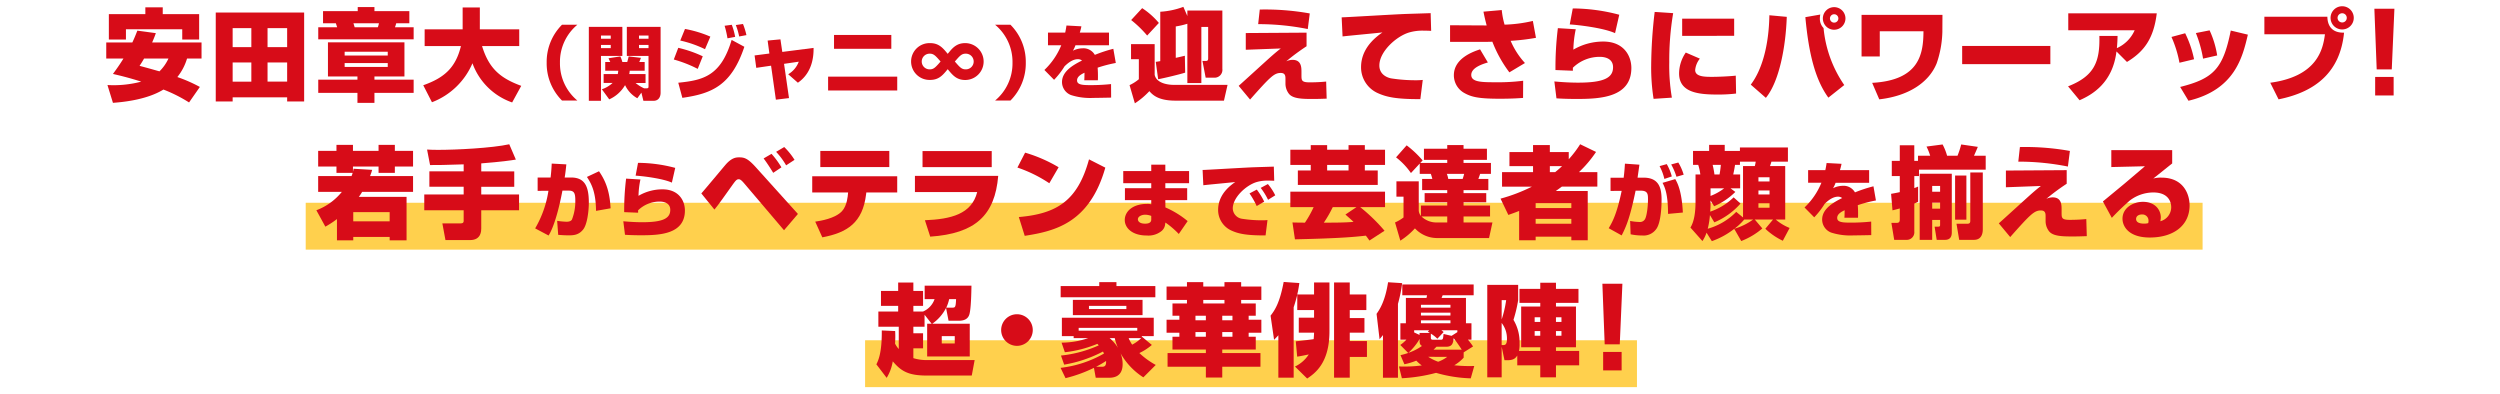 <svg xmlns="http://www.w3.org/2000/svg" xmlns:xlink="http://www.w3.org/1999/xlink" width="800" height="126" viewBox="0 0 800 126">
  <defs>
    <clipPath id="clip-path">
      <rect id="長方形_16996" data-name="長方形 16996" width="732.211" height="121.884" fill="none"/>
    </clipPath>
  </defs>
  <g id="intro_slide3_lead_pc" transform="translate(34 2)">
    <rect id="長方形_16993" data-name="長方形 16993" width="607" height="15" transform="translate(63.828 62.884)" fill="#ffd04d"/>
    <rect id="長方形_16994" data-name="長方形 16994" width="247" height="15" transform="translate(242.828 106.884)" fill="#ffd04d"/>
    <g id="グループ_2034" data-name="グループ 2034">
      <g id="グループ_2033" data-name="グループ 2033" clip-path="url(#clip-path)">
        <path id="パス_11597" data-name="パス 11597" d="M15.871,8.608c-.288.8-.448,1.279-1.184,2.975H30.493v5.152H25.854a17.459,17.459,0,0,1-3.1,5.919,47.341,47.341,0,0,1,7.2,3.168l-3.455,4.96A46.963,46.963,0,0,0,18.3,26.654C12.7,30.11,4.575,30.718,2.144,30.91l-1.76-5.7A34.82,34.82,0,0,0,11.2,24.126c-4.416-1.408-7.423-2.079-9.055-2.463.96-1.312,2.143-2.944,3.36-4.928H0V11.583H8.351c.576-1.216.992-2.207,1.6-3.776ZM.832,2.528H12.511V.352h5.567V2.528H29.726v8.127H24.318V7.36H6.3v3.295H.832ZM12.1,16.735c-.672,1.184-1.056,1.76-1.44,2.336,3.136.831,4.288,1.184,6.368,1.76a13.793,13.793,0,0,0,2.88-4.1Z" fill="#d70c18"/>
        <path id="パス_11598" data-name="パス 11598" d="M35.04,2.016H63.326V30.462h-5.44V29.15H40.448v1.312H35.04ZM46.431,7.008H40.448v6.08h5.983Zm0,10.975H40.448v6.144h5.983Zm5.184-4.9h6.271V7.007H51.615Zm0,11.039h6.271V17.982H51.615Z" fill="#d70c18"/>
        <path id="パス_11599" data-name="パス 11599" d="M85.823.256V1.568H96.99V5.44H92.8c-.095.288-.224.832-.416,1.28h5.984v3.872H67.84V6.72h6.048c-.1-.32-.352-1.088-.416-1.28h-4.1V1.568h11.1V.256ZM98.366,27.711H85.823v3.2h-5.44v-3.2H67.84V23.487H80.383V22.463H70.944V11.552H95.422V22.463h-9.6v1.024H98.366ZM76.287,15.775H90.079V14.559H76.287Zm0,3.648H90.079V18.175H76.287ZM79.1,5.44c.064.192.352,1.12.384,1.28h7.424a7.137,7.137,0,0,0,.351-1.28Z" fill="#d70c18"/>
        <path id="パス_11600" data-name="パス 11600" d="M101.44,25.279c6.911-2.432,10.4-5.76,12.063-12.543H101.888V7.392h12.159V.384h5.5V7.392h12.608v5.344h-11.9c2.208,7.2,5.824,10.271,12.543,12.735l-2.911,5.311a20.726,20.726,0,0,1-12.7-12.543,23,23,0,0,1-12.959,12.479Z" fill="#d70c18"/>
        <path id="パス_11601" data-name="パス 11601" d="M150.77,5.908a15.442,15.442,0,0,0-5.584,12.137,15.44,15.44,0,0,0,5.584,12.136h-4.918a16.791,16.791,0,0,1-4.916-12.136,16.79,16.79,0,0,1,4.916-12.137Z" fill="#d70c18"/>
        <path id="パス_11602" data-name="パス 11602" d="M154.426,6.6h10.728v9.294h-6.838V30.258h-3.89Zm3.89,3.789h3.125V9.365h-3.125Zm0,3.022h3.125V12.387h-3.125Zm11.625,16.027a9.4,9.4,0,0,1-3.918-4.2,11.108,11.108,0,0,1-5.068,4.557L158.6,26.571a9.683,9.683,0,0,0,3.429-2.023h-2.867V21.706h4.531c.078-.41.1-.64.155-1.075h-4.174V17.84h1.613c-.1-.2-.383-.82-.562-1.2l3.789-.589a12.058,12.058,0,0,1,.64,1.792h1.561c.23-.794.283-1.024.461-1.792l3.918.461a12.335,12.335,0,0,1-.537,1.331h1.74v2.791H167.51a7.024,7.024,0,0,1-.155,1.075h5.223v2.842h-3.2a12.112,12.112,0,0,0,2.738,1.716h.692c.716,0,.716-.2.716-.743V15.894h-6.937V6.6h10.805V27.672c0,1.383-.692,2.586-2.254,2.586h-3.252l-.639-2.612Zm.538-19.049h3.047V9.365h-3.047Zm0,3.022h3.047V12.387h-3.047Z" fill="#d70c18"/>
        <path id="パス_11603" data-name="パス 11603" d="M189.269,20.042a40.188,40.188,0,0,0-7.656-3l1.434-3.738a38.229,38.229,0,0,1,7.834,2.714Zm-6.222,4.429c7.963-.794,13.646-2.151,17.078-13.7l4.07,2.2C200.049,25.367,193.8,27.953,184.353,29.31ZM191.6,13.743a35.429,35.429,0,0,0-7.912-2.765l1.51-3.713a36.954,36.954,0,0,1,8.117,2.458Zm7.194-3.482a30.472,30.472,0,0,0-.922-4.02l2.3-.307A21.869,21.869,0,0,1,201.252,9.8Zm3.738-.589a20.614,20.614,0,0,0-1.074-3.662l2.3-.333a23.356,23.356,0,0,1,1.1,3.559Z" fill="#d70c18"/>
        <path id="パス_11604" data-name="パス 11604" d="M211.643,10.978l4.1-.384.59,4.02,10.009-1.281c.129,7.426-3.789,10.268-5.017,11.139l-3.1-2.715a7.727,7.727,0,0,0,3.379-4.02l-4.711.692,1.588,10.959-4.2.511-1.537-10.881-4.737.691-.537-3.969,4.736-.614Z" fill="#d70c18"/>
        <path id="パス_11605" data-name="パス 11605" d="M253.115,26.955H230.994v-4.43h22.121Zm-1.894-13.34H232.889V9.185h18.332Z" fill="#d70c18"/>
        <path id="パス_11606" data-name="パス 11606" d="M269.908,14.46c1.229-1.485,2.561-2.663,4.942-2.663a5.9,5.9,0,1,1,.025,11.8c-2.432,0-3.713-1.2-4.967-2.689l-.64-.768-.641.768c-1.254,1.485-2.561,2.663-4.942,2.663A5.89,5.89,0,1,1,263.66,11.8c2.406,0,3.713,1.178,4.967,2.663l.641.768Zm-2.92,3.226-.742-.845c-1.076-1.2-1.664-1.664-2.687-1.664a2.51,2.51,0,1,0-.053,5.018c1.1,0,1.638-.46,2.74-1.664Zm5.3.845c1.074,1.2,1.639,1.664,2.74,1.664a2.51,2.51,0,1,0-.052-5.018c-1.024,0-1.614.461-2.688,1.664l-.742.845Z" fill="#d70c18"/>
        <path id="パス_11607" data-name="パス 11607" d="M284.42,30.181A15.442,15.442,0,0,0,290,18.045,15.445,15.445,0,0,0,284.42,5.908h4.916a16.788,16.788,0,0,1,4.916,12.137,16.785,16.785,0,0,1-4.916,12.136Z" fill="#d70c18"/>
        <path id="パス_11608" data-name="パス 11608" d="M312.045,6.42a16.666,16.666,0,0,1-.512,2.023h9.346v4.045H310.15a10.428,10.428,0,0,1-.82,1.742,7.051,7.051,0,0,1,3.074-.769,4.178,4.178,0,0,1,3.942,2.1,46.422,46.422,0,0,1,5.916-1.946l.793,4.532a43.554,43.554,0,0,0-5.813,1.51c.1,1.2.1,2.279.1,2.715,0,.537,0,.921-.026,1.305h-4.353c.051-.563.051-.819.076-2.406-1.023.486-2.381,1.2-2.381,2.458,0,1.433,1.793,1.51,4.4,1.51a60.535,60.535,0,0,0,6.479-.333l.025,4.327c-2.1.052-5.351.1-5.761.1a20.137,20.137,0,0,1-7.041-.9,4.476,4.476,0,0,1-2.918-4.174c0-3.559,3.865-5.607,6.4-6.888a2.076,2.076,0,0,0-1.307-.435c-1.945,0-3.634,1.665-4.275,2.279a25.677,25.677,0,0,1-3.353,4.327l-3.1-3.149a22.853,22.853,0,0,0,5.4-7.912h-4.252V8.443h5.506c.18-.819.281-1.408.41-2.279Z" fill="#d70c18"/>
        <path id="パス_11609" data-name="パス 11609" d="M335.492,12.127v9.791c.639,3.2,5.567,3.232,5.887,3.232h17.439l-1.152,5.056H342.115c-5.6,0-7.359-1.952-8.32-3.04a24.382,24.382,0,0,1-4.639,3.9l-1.7-5.824a13.281,13.281,0,0,0,2.974-1.888v-6.4h-2.5V12.127Zm-2.4-2.751a34.659,34.659,0,0,0-5.119-4.96L331.492.608a24.139,24.139,0,0,1,5.344,4.736Zm12.863-8h11.2V20.03a2.51,2.51,0,0,1-2.783,2.816H351.81L350.787,17.5h.992c.447,0,.832-.031.832-.8V6.624h-2.176v17.95h-4.48V5.6a25.021,25.021,0,0,1-3.711.863V16.511c1.215-.256,2.238-.512,2.91-.672l.1,5.408c-2.176.671-6.656,1.727-8.641,2.111l-.767-5.567c.511-.064,1.056-.16,1.439-.224V1.76A25.362,25.362,0,0,0,344.676.192l1.279,2.944Z" fill="#d70c18"/>
        <path id="パス_11610" data-name="パス 11610" d="M384.1,8.448V12.8a70.107,70.107,0,0,0-6.527,4.832,5.079,5.079,0,0,1,2.016-.48c2.785,0,2.88,2.272,2.88,3.808v1.056c0,1.7,0,2.336,2.623,2.336.352,0,2.944,0,5.28-.256l.16,5.472c-1.055.031-2.592.1-4.512.1-3.455,0-6.4-.1-7.615-1.727a5.286,5.286,0,0,1-1.057-3.168V23.231c0-.832-.031-1.888-1.5-1.888-2.113,0-3.328,1.184-9.824,8.512l-3.648-4.384c1.7-1.5,9.152-8.32,10.687-9.664,1.248-1.088,2.08-1.76,2.785-2.3l-11.2.416V8.576Zm.385-1.152a79.8,79.8,0,0,0-15.871-1.568l.512-4.672a80.62,80.62,0,0,1,16,1.248Z" fill="#d70c18"/>
        <path id="パス_11611" data-name="パス 11611" d="M423.971,7.872c-.7-.032-1.566-.064-2.4-.064a15.269,15.269,0,0,0-4.737.608c-4.127,1.28-9.439,6.143-9.439,10.527,0,3.168,2.943,3.968,3.711,4.128a50.392,50.392,0,0,0,7.935.608,20.8,20.8,0,0,0,2.24-.1l-.767,6.144c-7.711.032-10.815-.672-13.535-1.888a9.018,9.018,0,0,1-5.44-8.319c0-3.072,1.184-7.295,6.848-11.135-2.016.224-10.943,1.056-12.768,1.28l-.287-6.112c1.28,0,17.438-.992,20.735-1.088.767-.032,7.23-.224,7.742-.256Z" fill="#d70c18"/>
        <path id="パス_11612" data-name="パス 11612" d="M446.564,1.216a25.007,25.007,0,0,0,.9,4.672A45.055,45.055,0,0,0,456.515,4.7l.993,5.408a70.874,70.874,0,0,1-8.1.96,24.919,24.919,0,0,0,4.576,7.1L449,21.151a40.421,40.421,0,0,1-5.44-9.792c-.255,0-1.439.033-1.6.033H430.021V6.08l11.711.064c-.543-2.016-.8-3.264-1.023-4.415Zm-4.447,16.767c-1.791.544-5.312,1.664-5.312,4,0,2.24,3.167,2.336,7.552,2.336a64.1,64.1,0,0,0,9.055-.48l-.031,5.5c-.961.064-3.3.256-7.455.256-6.688,0-9.024-.544-11.264-1.791a6.477,6.477,0,0,1-3.424-5.728c0-5.471,6.272-7.583,8.383-8.287Z" fill="#d70c18"/>
        <path id="パス_11613" data-name="パス 11613" d="M470.244,7.36a34.621,34.621,0,0,0-.768,6.527,18.916,18.916,0,0,1,9.567-2.591c6.625,0,8.992,4.639,8.992,8.447,0,9.439-9.951,9.919-17.406,9.919-.961,0-3.776,0-6.561-.192l-.672-5.407c4.065.384,6.912.384,7.615.384,8.288,0,11.168-1.568,11.168-4.928,0-2.848-2.687-3.328-4.191-3.328a12.282,12.282,0,0,0-8.672,3.488v.96l-5.568-.224a104.347,104.347,0,0,1,.769-13.407ZM482.82,8.608c-3.809-1.728-12.064-2.656-14.5-2.784L469.285.7A58.622,58.622,0,0,1,484.164,2.72Z" fill="#d70c18"/>
        <path id="パス_11614" data-name="パス 11614" d="M501.412,2.208a91.343,91.343,0,0,0-1.248,15.647A60.852,60.852,0,0,0,501,29.246l-5.855.384a64.653,64.653,0,0,1-.768-10.687,152.052,152.052,0,0,1,1.119-17.119Zm8.543,14.559a6.806,6.806,0,0,0-1.5,3.648c0,2.176,3.168,2.176,5.442,2.176,2.015,0,5.566-.16,7.55-.384l.1,5.728a47.62,47.62,0,0,1-5.791.319c-5.824,0-12.447-.447-12.447-6.751a11.926,11.926,0,0,1,2.142-6.688Zm10.977-7.3H504.293v-5.5h16.639Z" fill="#d70c18"/>
        <path id="パス_11615" data-name="パス 11615" d="M526.246,25.086c3.52-4.607,5.791-12.351,5.952-22.206l5.568.512c-.32,9.5-2.369,20.639-6.688,25.918Zm22.239-22.43a7.1,7.1,0,0,0-.129,1.28,4.226,4.226,0,0,0,1.185,3.04,38.379,38.379,0,0,0,6.623,18.239l-5.087,4.031c-4.032-5.567-6.241-13.535-7.36-25.758Zm4.447,4.864A3.616,3.616,0,1,1,556.547,3.9a3.633,3.633,0,0,1-3.615,3.616m0-4.96A1.344,1.344,0,1,0,554.276,3.9a1.352,1.352,0,0,0-1.344-1.344" fill="#d70c18"/>
        <path id="パス_11616" data-name="パス 11616" d="M587.588,2.752l-.031,5.375a33.256,33.256,0,0,1-1.824,10.144C583.3,24.286,576.9,28.7,567.365,29.79l-2.271-5.28C580.262,23.678,581.477,15.2,581.51,8H567.526v8.063H561.7V2.752Z" fill="#d70c18"/>
        <rect id="長方形_16995" data-name="長方形 16995" width="28.221" height="5.823" transform="translate(593.894 12.704)" fill="#d70c18"/>
        <path id="パス_11617" data-name="パス 11617" d="M627.781,25.63c8.352-3.264,10.24-7.807,10.016-16.126h5.824c-.031,1.247-.065,2.367-.225,3.9a11.206,11.206,0,0,0,5.7-5.728H627.845V2.272h28.319c-.992,8.159-4.127,12.287-9.535,15.551l-3.36-3.36c-1.217,10.143-7.871,13.887-11.808,15.615Z" fill="#d70c18"/>
        <path id="パス_11618" data-name="パス 11618" d="M663.429,18.079a36.409,36.409,0,0,0-2.558-8.255l4.382-1.184a34.021,34.021,0,0,1,2.848,8.319Zm.225,7.744c10.719-2.688,13.76-5.888,16.191-18.047l5.471,1.312c-1.7,7.231-4.191,17.63-19.006,21.15Zm7.328-9.056a38.772,38.772,0,0,0-2.3-8.191l4.385-.864a30.118,30.118,0,0,1,2.432,8.031Z" fill="#d70c18"/>
        <path id="パス_11619" data-name="パス 11619" d="M710.756,3.36c.064,3.359,1.92,5.184,5.343,5.088-1.248,12.415-8.863,18.91-20.957,21.342l-2.656-5.312c15.07-2.048,16.863-10.687,17.5-15.518H690.6V3.36Zm4.736,4.064a3.712,3.712,0,1,1,3.713-3.712,3.708,3.708,0,0,1-3.713,3.712m0-5.184a1.489,1.489,0,0,0-1.471,1.472,1.468,1.468,0,0,0,1.471,1.472,1.449,1.449,0,0,0,1.473-1.472,1.469,1.469,0,0,0-1.473-1.472" fill="#d70c18"/>
        <path id="パス_11620" data-name="パス 11620" d="M732.211.8l-.846,19.4h-4.822L725.8.8Zm-.248,27.739h-5.912V22.62h5.912Z" fill="#d70c18"/>
        <path id="パス_11621" data-name="パス 11621" d="M78.5,54.335a8.264,8.264,0,0,0,.352-1.024H73.667V51.3H67.812V46.272h5.855V44.353h5.28v1.919h8.192V44.353h5.215v1.919h5.824V51.3H92.354v2.015H87.139V51.3H78.947V52.96a7.877,7.877,0,0,0,.192-.96l5.952.352a16.054,16.054,0,0,1-.672,1.983H98.178v5.056H81.891a16.96,16.96,0,0,1-1.056,1.6H96.1V74.91H90.691V73.822H79.043V74.91H73.828V68.1a29.586,29.586,0,0,1-3.712,2.431l-2.88-5.247a19.2,19.2,0,0,0,8.16-5.888H67.812V54.335Zm.543,14.5H90.69V65.887H79.043Z" fill="#d70c18"/>
        <path id="パス_11622" data-name="パス 11622" d="M114.372,50.592c-5.5.224-8.928.224-10.752.224l-.96-4.959c1.088.064,2.017.1,3.488.1,5.919,0,17.311-.575,22.815-1.791l2.111,4.9c-1.76.288-4.512.7-11.071,1.216v2.56h10.559v4.927H120v2.464h12.1v5.056H120v5.792c0,.736,0,3.743-3.552,3.743h-7.9l-.992-5.343h5.824c.319,0,.992,0,.992-.768V65.279H101.765V60.223h12.607V57.759H103.4V52.832h10.976Z" fill="#d70c18"/>
        <path id="パス_11623" data-name="パス 11623" d="M147.231,50.6c-.153,1.459-.307,2.919-.537,4.2h2.023c4.454,0,5.71,2.893,5.71,8.04,0,2.56-.488,6.964-1.818,8.6-1.459,1.844-3.227,1.869-4.686,1.869-1.383,0-2.458-.1-3.3-.153l-.333-4.481a26.7,26.7,0,0,0,3,.281c.332,0,1.382-.025,1.74-.716A15.93,15.93,0,0,0,150.1,62.2c0-2.253-.282-3.2-2.074-3.2h-2.048c-.231,1.178-1.92,10.37-4.429,14.364l-4.3-2.279A33.823,33.823,0,0,0,141.5,59.05l-3.456.025V54.8h4.148c.255-2.227.307-3.38.358-4.455Zm9.5,14.876c-.076-5.658-1.229-8.347-2.918-10.856l3.865-1.818c2.485,3.559,3.457,7.118,3.713,11.855Z" fill="#d70c18"/>
        <path id="パス_11624" data-name="パス 11624" d="M170.937,55.439a27.613,27.613,0,0,0-.615,5.224,15.137,15.137,0,0,1,7.657-2.074c5.3,0,7.193,3.712,7.193,6.758,0,7.554-7.963,7.938-13.928,7.938-.767,0-3.021,0-5.248-.153l-.539-4.327c3.252.306,5.531.306,6.094.306,6.633,0,8.935-1.254,8.935-3.942,0-2.279-2.15-2.663-3.353-2.663a9.831,9.831,0,0,0-6.94,2.791v.768l-4.455-.179a83.327,83.327,0,0,1,.616-10.728Zm10.063,1c-3.047-1.383-9.654-2.125-11.6-2.228l.768-4.1a46.912,46.912,0,0,1,11.906,1.613Z" fill="#d70c18"/>
        <path id="パス_11625" data-name="パス 11625" d="M190.424,59.9c1.28-1.44,6.688-7.935,7.807-9.247,1.92-2.176,3.3-2.3,4.289-2.3,1.695,0,2.783.32,5.406,3.232l13.408,14.879-4.449,5.215-12.67-14.911c-.9-1.056-1.344-1.408-1.824-1.408-.672,0-1.023.48-1.92,1.7-.641.9-3.519,4.959-4.127,5.759-.609.864-.992,1.312-1.728,2.24Zm23.006-6.592c-.16-.255-1.664-2.751-3.072-4.607l2.529-1.472a27.794,27.794,0,0,1,3.168,4.32Zm4.129-2.4a22.893,22.893,0,0,0-3.2-4.32l2.592-1.536a21.614,21.614,0,0,1,3.3,4.1Z" fill="#d70c18"/>
        <path id="パス_11626" data-name="パス 11626" d="M253.109,54.4v5.183h-9.886l-.065.544c-1.088,9.152-6.047,12.319-14.015,13.823l-2.272-5.023c1.664-.257,6.336-.96,8.576-3.36,1.664-1.792,1.856-5.056,1.887-5.408l.064-.576H225.912V54.4Zm-2.527-2.944H228.5V46.3h22.078Z" fill="#d70c18"/>
        <path id="パス_11627" data-name="パス 11627" d="M285.43,54.271c-1.055,12.64-7.326,18.463-21.758,19.455l-1.7-5.248c8.318-.352,14.943-1.919,16.734-9.023H258.777V54.271Zm-2.078-2.783H261.209V46.337h22.143Z" fill="#d70c18"/>
        <path id="パス_11628" data-name="パス 11628" d="M301.781,56.64a43.513,43.513,0,0,0-10.207-5.024l2.465-4.767a46.721,46.721,0,0,1,10.718,4.671Zm-9.758,10.815C304.375,66.4,310.9,62.08,314.484,48.993l5.217,2.655c-5.057,17.791-16.192,20.319-25.791,21.823Z" fill="#d70c18"/>
        <path id="パス_11629" data-name="パス 11629" d="M334.4,52.751V50.7h4.506v2.049h7.6v3.866h-7.6V58.23h6.99v3.815h-6.99l.025,2.33a29.32,29.32,0,0,1,7.119,4.378l-2.841,4.123a26.573,26.573,0,0,0-4.278-3.662l-.076.461a3.191,3.191,0,0,1-1.228,2.305,6.646,6.646,0,0,1-4.635,1.382c-4.992,0-7.067-2.663-7.067-4.941,0-2.74,2.508-5.173,7.143-5.173a4.916,4.916,0,0,1,1.332.128V62.045h-8.424V58.23H334.4V56.617h-8.961V52.751Zm0,14.338a5.857,5.857,0,0,0-1.945-.384c-1.051,0-2.33.512-2.33,1.485,0,.282.177,1.382,2.33,1.382,1.945,0,1.945-1.024,1.945-1.331Z" fill="#d70c18"/>
        <path id="パス_11630" data-name="パス 11630" d="M373.75,55.848c-.565-.026-1.256-.051-1.92-.051a12.263,12.263,0,0,0-3.791.486c-3.3,1.025-7.553,4.916-7.553,8.424a3.436,3.436,0,0,0,2.971,3.3,40.288,40.288,0,0,0,6.349.487,16.793,16.793,0,0,0,1.793-.077l-.615,4.916c-6.17.025-8.654-.538-10.83-1.511a7.214,7.214,0,0,1-4.354-6.657c0-2.458.948-5.838,5.481-8.91-1.613.179-8.758.845-10.217,1.024l-.23-4.89c1.023,0,13.955-.794,16.591-.871.614-.025,5.786-.179,6.2-.2Zm-5.608,8.091a26.19,26.19,0,0,0-2.3-4.045l2.33-1.229a22.636,22.636,0,0,1,2.38,3.866Zm3.635-2a20.921,20.921,0,0,0-2.355-3.815l2.3-1.229a17.222,17.222,0,0,1,2.356,3.61Z" fill="#d70c18"/>
        <path id="パス_11631" data-name="パス 11631" d="M385.437,52.544v-1.76H378.91V45.92h6.527V44.448h5.249V45.92h6.847V44.448h5.215V45.92h6.465v4.864h-6.465v1.76h4.129v4.64H381.311v-4.64Zm18.784,22.43c-.608-.864-.8-1.12-1.153-1.568-5.088.608-11.55.928-22.685,1.184l-.8-5.407c.545.032,2.656.064,4,.064a35.256,35.256,0,0,0,2.783-4.96H378.91v-4.96h30.3v4.96h-7.936a56.118,56.118,0,0,1,7.776,7.551Zm-4.16-10.687h-7.584a38.1,38.1,0,0,1-2.848,4.96c3.264,0,6.912,0,9.5-.256-1.024-.96-1.631-1.472-2.592-2.336Zm-2.528-13.5h-6.848v1.76h6.848Z" fill="#d70c18"/>
        <path id="パス_11632" data-name="パス 11632" d="M420.318,50.336l-2.816,3.04a22.342,22.342,0,0,0-4.768-5.024l3.393-3.84a31.534,31.534,0,0,1,5.119,4.832l-.768.8h8.639v-.992h-7.455V45.6h7.455V44.417h5.215V45.6h7.488v3.552h-7.488v.992H443.1v3.488h-3.455c-.224.672-.256.768-.576,1.632h3.2v3.583h-7.935v.96H441.6v2.912h-7.263v1.056h8.48v3.488h-8.48v1.92h9.248l-1.088,4.991H425.629a9.706,9.706,0,0,1-6.848-3.1,23.257,23.257,0,0,1-4.672,3.937l-1.7-5.824a13.477,13.477,0,0,0,2.72-1.6V60.927h-2.273V56.032H420v9.375a3.159,3.159,0,0,0,.7,1.7V63.775h8.416V62.719h-7.233V59.807h7.233v-.96h-8.031V55.264h3.263c-.129-.544-.289-1.056-.48-1.632h-3.551Zm8.8,16.927h-8.256a6.841,6.841,0,0,0,5.088,1.92h3.168Zm-.129-13.631a7.214,7.214,0,0,1,.449,1.632h4.608a15.6,15.6,0,0,0,.48-1.632Z" fill="#d70c18"/>
        <path id="パス_11633" data-name="パス 11633" d="M446.174,61.567a54.278,54.278,0,0,0,10.046-3.839h-9.566v-4.64h9.92v-1.92h-7.553V46.656h7.553V44.417h5.375v2.239H468v2.3a33.758,33.758,0,0,0,3.648-4.8l5.088,2.463a37.408,37.408,0,0,1-5.472,6.464h5.888v4.64H465.789c-.9.671-1.408,1.023-1.951,1.407h10.238V74.878h-5.248V73.726H457.406v1.152h-5.281V65.5c-1.28.512-2.207.832-3.455,1.28Zm11.232,3.008h11.422V63.007H457.406Zm0,5.024h11.422V68.031H457.406Zm4.543-18.431v1.92h1.7c1.153-.928,1.729-1.472,2.209-1.92Z" fill="#d70c18"/>
        <path id="パス_11634" data-name="パス 11634" d="M490.612,50.7c-.026.23-.512,3.636-.59,4.148h1.922c5.068,0,5.759,3.533,5.759,7.067,0,.691,0,7.169-1.74,9.422a4.929,4.929,0,0,1-4.4,2.022,18.293,18.293,0,0,1-3.764-.383l-.154-4.276a17.31,17.31,0,0,0,2.945.332,1.855,1.855,0,0,0,1.791-.87c.615-1.024.975-4.225.975-6.3,0-1.613,0-2.842-2.254-2.842h-1.715c-1.768,8.654-3.072,11.625-4.455,14.313l-4.148-2.305c1.152-1.92,2.611-4.531,4.148-11.957l-3.561.026V54.875h4.2c.255-2,.334-3.354.41-4.506Zm7.988,4.557a16.607,16.607,0,0,0-1.537-4.1l2.3-.64a16.429,16.429,0,0,1,1.614,3.942Zm1.178,11.189c-.026-6.017-.872-8.27-1.766-9.934l4.07-1.2c.692,1.2,2.074,3.712,2.432,10.7Zm2.689-11.88a19.843,19.843,0,0,0-1.691-3.943l2.279-.615A15.94,15.94,0,0,1,504.77,53.9Z" fill="#d70c18"/>
        <path id="パス_11635" data-name="パス 11635" d="M529.947,71.1a23.074,23.074,0,0,1-6.75,4.031l-2.24-3.9a25.154,25.154,0,0,1-7.168,3.936l-1.7-2.72a10.889,10.889,0,0,1-1.313,2.688l-3.84-4.32c1.121-1.792,1.633-4.575,1.633-8.319V53.824h1.535a16.638,16.638,0,0,0-.672-3.072h-1.664V46.3h5.153V44.353h4.992V46.3h4.863V45.185h15.358v4.543h-5.28c-.127.48-.318.992-.447,1.408h4.863V68.255h-3.039a15.679,15.679,0,0,0,4.448,2.687l-2.176,4.1a21.525,21.525,0,0,1-5.6-3.84l2.463-2.943h-5.822Zm-7.166-21.375v1.024h-1.568q-.24,1.584-.576,3.072h2.209v4.447h-3.073l1.536,1.152A22.233,22.233,0,0,1,514.525,64l-1.152-1.856v1.536c0,.416-.031.96-.1,2.048a19.823,19.823,0,0,0,7.489-4.576l2.207,1.984a22.93,22.93,0,0,1-8.383,6.015l-1.408-2.335a24.694,24.694,0,0,1-.705,4.383,20.489,20.489,0,0,0,9.121-5.407l2.175,1.791V51.136h3.776a12.217,12.217,0,0,0,.287-1.408Zm-9.408,8.543V60.7a17.123,17.123,0,0,0,4.352-2.432Zm.672-7.519a28.3,28.3,0,0,1,.576,3.072h1.633a30.325,30.325,0,0,0,.416-3.072Zm10.111,17.5a19.483,19.483,0,0,1-3.135,2.943A19.578,19.578,0,0,0,527,68.255ZM528.7,56.063h3.551V54.719H528.7Zm0,4.16h3.551v-1.28H528.7Zm0,4.256h3.551v-1.44H528.7Z" fill="#d70c18"/>
        <path id="パス_11636" data-name="パス 11636" d="M555.289,50.42a16.66,16.66,0,0,1-.512,2.023h9.346v4.045H553.394a10.426,10.426,0,0,1-.82,1.742,7.051,7.051,0,0,1,3.074-.769,4.178,4.178,0,0,1,3.942,2.1,46.42,46.42,0,0,1,5.916-1.946l.793,4.532a43.553,43.553,0,0,0-5.813,1.51c.1,1.2.1,2.279.1,2.715,0,.537,0,.921-.026,1.305h-4.353c.051-.563.051-.819.076-2.406-1.023.486-2.381,1.2-2.381,2.458,0,1.433,1.793,1.51,4.4,1.51a60.534,60.534,0,0,0,6.479-.333l.025,4.327c-2.1.052-5.351.1-5.761.1a20.137,20.137,0,0,1-7.041-.9,4.476,4.476,0,0,1-2.918-4.174c0-3.559,3.865-5.607,6.4-6.888a2.076,2.076,0,0,0-1.307-.435c-1.945,0-3.634,1.665-4.275,2.279a25.677,25.677,0,0,1-3.353,4.327l-3.1-3.149a22.853,22.853,0,0,0,5.4-7.912h-4.252V52.443h5.506c.18-.819.281-1.408.41-2.279Z" fill="#d70c18"/>
        <path id="パス_11637" data-name="パス 11637" d="M579.76,47.84h3.9A18.056,18.056,0,0,0,582.48,44.9l5.151-.672a17.69,17.69,0,0,1,1.439,3.616H592.4a27.633,27.633,0,0,0,1.184-3.616l5.312.768c-.16.48-1.056,2.464-1.216,2.848h3.744v4.447H580.08v2.048h-1.5v3.84a10.1,10.1,0,0,0,1.215-.48v4.864a12.755,12.755,0,0,1-1.215.576v8.927a2.429,2.429,0,0,1-2.5,2.688h-3.936l-.9-5.44h1.664c.576,0,1.023-.128,1.023-1.055V64.7c-1.023.287-1.664.448-2.336.608l-.447-5.28c.7-.128,1.313-.224,2.783-.544V54.335h-2.558V49.472h2.558V44.48h4.641v4.992h1.184ZM590.574,53.6V72.286c0,.64,0,2.464-2.143,2.464h-2.687l-.672-4.224h1.151c.511,0,.609-.16.609-.576V68.382H584.3V74.75h-4V53.6Zm-6.271,5.76h2.529V57.5H584.3Zm0,5.408h2.529v-1.92H584.3Zm10.943,3.519h-3.615V54.175h3.615Zm5.248,3.136c0,.9-.191,3.328-2.816,3.328h-4.735l-.865-5.152h3.232c.641,0,1.184,0,1.184-.928V53.183h4Z" fill="#d70c18"/>
        <path id="パス_11638" data-name="パス 11638" d="M627.342,52.448V56.8a70.111,70.111,0,0,0-6.527,4.832,5.079,5.079,0,0,1,2.016-.48c2.785,0,2.88,2.272,2.88,3.808v1.056c0,1.7,0,2.336,2.623,2.336.352,0,2.944,0,5.28-.256l.16,5.472c-1.055.031-2.592.1-4.512.1-3.455,0-6.4-.1-7.615-1.727a5.286,5.286,0,0,1-1.057-3.168V67.231c0-.832-.031-1.888-1.5-1.888-2.113,0-3.328,1.184-9.824,8.512l-3.648-4.384c1.7-1.5,9.152-8.32,10.687-9.664,1.248-1.088,2.08-1.76,2.785-2.3l-11.2.416V52.576Zm.385-1.152a79.8,79.8,0,0,0-15.871-1.568l.512-4.672a80.619,80.619,0,0,1,16,1.248Z" fill="#d70c18"/>
        <path id="パス_11639" data-name="パス 11639" d="M661.1,46.048V50.3c-1.7,1.344-4.352,3.488-6.047,4.832a8.921,8.921,0,0,1,2.623-.288c7.137,0,8.992,5.439,8.992,8.863,0,6.368-5.023,10.3-12.736,10.3-6.75,0-8.734-3.551-8.734-6.015,0-3.488,3.424-5.408,6.558-5.408,3.84,0,5.7,2.56,5.7,4.992A5.526,5.526,0,0,1,657.3,68.8a4.659,4.659,0,0,0,3.487-4.448c0-.544,0-4.767-5.758-4.767a12.516,12.516,0,0,0-7.424,2.527,78.832,78.832,0,0,0-5.824,5.6l-2.848-5.248c1.119-.928,6.016-4.959,7.008-5.791,1.023-.864,5.5-4.672,6.432-5.472l-10.752.256V46.048Zm-7.582,22.687a1.966,1.966,0,0,0-2.049-2.112c-1.119,0-1.92.544-1.92,1.44,0,1.344,1.633,1.5,2.592,1.5a4.813,4.813,0,0,0,1.279-.16,2.241,2.241,0,0,0,.1-.672" fill="#d70c18"/>
        <path id="パス_11640" data-name="パス 11640" d="M252.453,103.935a32.715,32.715,0,0,1-.033,4.032,7.976,7.976,0,0,0,1.185,1.728V102.56h-6.529V97.7h6.336V95.872h-5.5V91.1h5.5V88.417h4.863V91.1h3.106v4.768h-3.106V97.7h3.072a6.709,6.709,0,0,0,3.713-3.968h-3.168v-4.32h14.975c-.033,2.081-.129,7.424-.672,9.216-.48,1.536-1.76,2.016-3.519,2.016h-3.137l-.8-4.1a13.841,13.841,0,0,1-4.416,5.056h12v10.463H262.691V101.6h1.44l-2.272-2.88v3.84h-3.584v2.079h3.106v4.832h-3.106v3.136a14.471,14.471,0,0,0,4.8.608H277.89l-.927,4.96H262.6c-5.76,0-8.161-1.28-10.911-4.544a14.793,14.793,0,0,1-1.953,5.279l-3.295-4.319c.608-1.248,1.791-3.616,1.727-10.848Zm14.91,3.968h4.16v-2.335h-4.16Zm3.3-11.455c.959,0,1.184,0,1.279-2.72H269.73a12.279,12.279,0,0,1-.927,2.72Z" fill="#d70c18"/>
        <path id="パス_11641" data-name="パス 11641" d="M296.484,103.615a5.056,5.056,0,1,1-5.057-5.056,5.046,5.046,0,0,1,5.057,5.056" fill="#d70c18"/>
        <path id="パス_11642" data-name="パス 11642" d="M305.381,115.71a36.132,36.132,0,0,0,13.887-4.575,5.96,5.96,0,0,0-.319-.64,41.769,41.769,0,0,1-12.416,4.191l-1.023-2.911a39.009,39.009,0,0,0,12.094-3.264c-.192-.192-.256-.288-.448-.48a38.462,38.462,0,0,1-10.4,2.688l-1.057-3.072a26.7,26.7,0,0,0,8.512-1.44h-4.641v-.64H305.8V99.68H335.2v5.887h-3.808v.416l.129-.16,3.072,2.56a17.671,17.671,0,0,1-4,2.592,25.145,25.145,0,0,0,5.248,3.808l-3.969,3.967a21.78,21.78,0,0,1-7.3-7.711,9.327,9.327,0,0,1,.672,3.456c0,4.351-3.3,4.383-4.447,4.383h-4.16l-.577-3.168a44.328,44.328,0,0,1-9.087,3.3Zm12.383-27.421h5.5v1.247h12.447V93.12h-30.3V89.536h12.35Zm-8.447,5.663h22.3v4.9h-22.3Zm20.607,8.959H311.172v.9h18.752ZM314.469,96.9h11.967V95.872H314.469Zm4,18.462c.736,0,1.6,0,1.471-1.856a28.908,28.908,0,0,1-3.2,1.856Zm2.623-9.151a12.762,12.762,0,0,1,2.656,3.1,16.218,16.218,0,0,1-1.023-3.1Zm6.08,0a11.451,11.451,0,0,0,1.119,2.08,12.212,12.212,0,0,0,2.881-2.08Z" fill="#d70c18"/>
        <path id="パス_11643" data-name="パス 11643" d="M345.828,95.1v-1.12H339.3V89.7h6.527V88.289h5.217V89.7h6.783V88.289h5.344V89.7h6.463v4.288h-6.463V95.1h4.672V99.04H365.57v1.279h4.065v4.16H365.57v1.28h2.274v4.1H357.123v1.12h12.225v4.383H357.123v3.456h-5.246v-3.456H339.621v-4.383h12.256v-1.12H341.189v-4.1H343.4v-1.28h-4.1v-4.16h4.1V99.04h-2.207V95.1Zm2.721,5.375h3.328v-1.44h-3.328Zm0,5.28h3.328v-1.5h-3.328Zm9.279-11.775h-6.783V95.1h6.783Zm-.705,6.495h3.264v-1.44h-3.264Zm0,5.28h3.264v-1.5h-3.264Z" fill="#d70c18"/>
        <path id="パス_11644" data-name="パス 11644" d="M375.076,105.279c-.447.512-.7.768-1.375,1.44l-1.119-7.711c1.31-1.665,2.943-4.064,4.191-10.784l5.023.352c-.16,1.088-.351,2.336-.671,3.648H386.5v-3.84h4.927v15.679c0,10.239-4.767,13.471-7.134,15.071l-3.9-3.84a10.78,10.78,0,0,0,4.416-3.871c-.961.191-2.881.607-3.713.7l-.447-4.895c1.152-.128,4.8-.544,5.729-.7.062-.832.1-1.216.127-2.08h-4.895v-4.8H386.5V97.216h-5.375V92.288c-.256,1.12-.672,2.624-1.153,4.032v22.526h-4.9ZM392.9,88.384h5.023v3.84h5.311v4.992h-5.311v2.559h4.7v4.672h-4.7v2.688h5.5v5.087h-5.5v6.624H392.9Z" fill="#d70c18"/>
        <path id="パス_11645" data-name="パス 11645" d="M408.549,105.215c-.256.352-.481.608-1.088,1.344l-.959-8.127c.895-1.28,2.719-3.872,3.68-10.112l4.511.288a46.1,46.1,0,0,1-1.345,6.624v23.646h-4.8Zm28.094,13.855a44.184,44.184,0,0,1-11.1-1.759,52.512,52.512,0,0,1-10.943,1.727l-.928-3.775a43.878,43.878,0,0,0,7.3-.321,13.133,13.133,0,0,1-1.76-1.535,20.626,20.626,0,0,1-3.808,1.152l-1.249-2.912a21.69,21.69,0,0,0,2.465-.7l-2.529-2.56a10.992,10.992,0,0,0,1.953-1.7h-1.92v-5.248h1.76v-8.1h6.592l.191-.864h-7.935V89.024H437.57V92.48h-9.918l-.353.864h7.808v8.1h1.76v5.248h-1.121c.93,1.152,1.217,1.568,1.633,2.176l-3.008,1.888v1.7a13.249,13.249,0,0,1-3.008,2.431,45.544,45.544,0,0,0,6.4.225ZM421.027,108.7c-.767-.416-.767-1.056-.767-2.176a19.652,19.652,0,0,1-3.584,4.384,16.4,16.4,0,0,0,4.351-2.208m2.3-5.024h-4.8v.7l1.729.8v-.64h3.3c-.289-.192-.354-.224-.641-.416Zm-2.623-7.231h9.438v-.9h-9.438Zm0,2.528h9.438v-.928h-9.438Zm0,2.463h9.438v-.928h-9.438Zm2.334,10.751a15.391,15.391,0,0,0,3.168,1.569,10.681,10.681,0,0,0,2.912-1.569Zm9.312-7.9v-.608h-5.119c.287.224.479.352.735.576l-2.016,2.144a10.244,10.244,0,0,0-2.08-1.632v1.28c0,.576.256.672.736.672h2.369c.8,0,.8-.192.959-1.856l2.561.608Zm-6.687,4.672a12.47,12.47,0,0,1-.928.928h9.024c-.9-1.376-1.729-2.592-2.592-3.68-.16,1.728-.512,2.752-2.4,2.752Z" fill="#d70c18"/>
        <path id="パス_11646" data-name="パス 11646" d="M446.533,108.927v9.823h-4.607v-29.6h9.886v4.9a44.5,44.5,0,0,1-1.5,6.3,13.935,13.935,0,0,1,1.951,7.551,9.4,9.4,0,0,1-.192,2.4h6.815v-1.184h-6.112V96.1h6.112V94.912h-6.654v-4.48h6.654V88.48h5.025v1.952h7.2v4.48h-7.2V96.1h6.4v13.023h-6.4V110.3h7.422v4.608h-7.422v3.839h-5.025v-3.839h-7.36v-3.136c-.511.767-1.087,1.5-3.168,1.5h-.927Zm0-14.879v6.176a34.953,34.953,0,0,0,1.44-6.176Zm.576,14.367c.352,0,1.12,0,1.12-1.888a8.16,8.16,0,0,0-1.7-5.184v7.072Zm9.983-7.392h1.791v-1.5h-1.791Zm0,4.416h1.791v-1.5h-1.791Zm6.816-4.416h1.76v-1.5h-1.76Zm0,4.416h1.76v-1.5h-1.76Z" fill="#d70c18"/>
        <path id="パス_11647" data-name="パス 11647" d="M485.168,88.795l-.844,19.4H479.5l-.738-19.4Zm-.246,27.739h-5.914V110.62h5.914Z" fill="#d70c18"/>
      </g>
    </g>
    <rect id="長方形_17188" data-name="長方形 17188" width="800" height="126" transform="translate(-34 -2)" fill="none"/>
  </g>
</svg>
